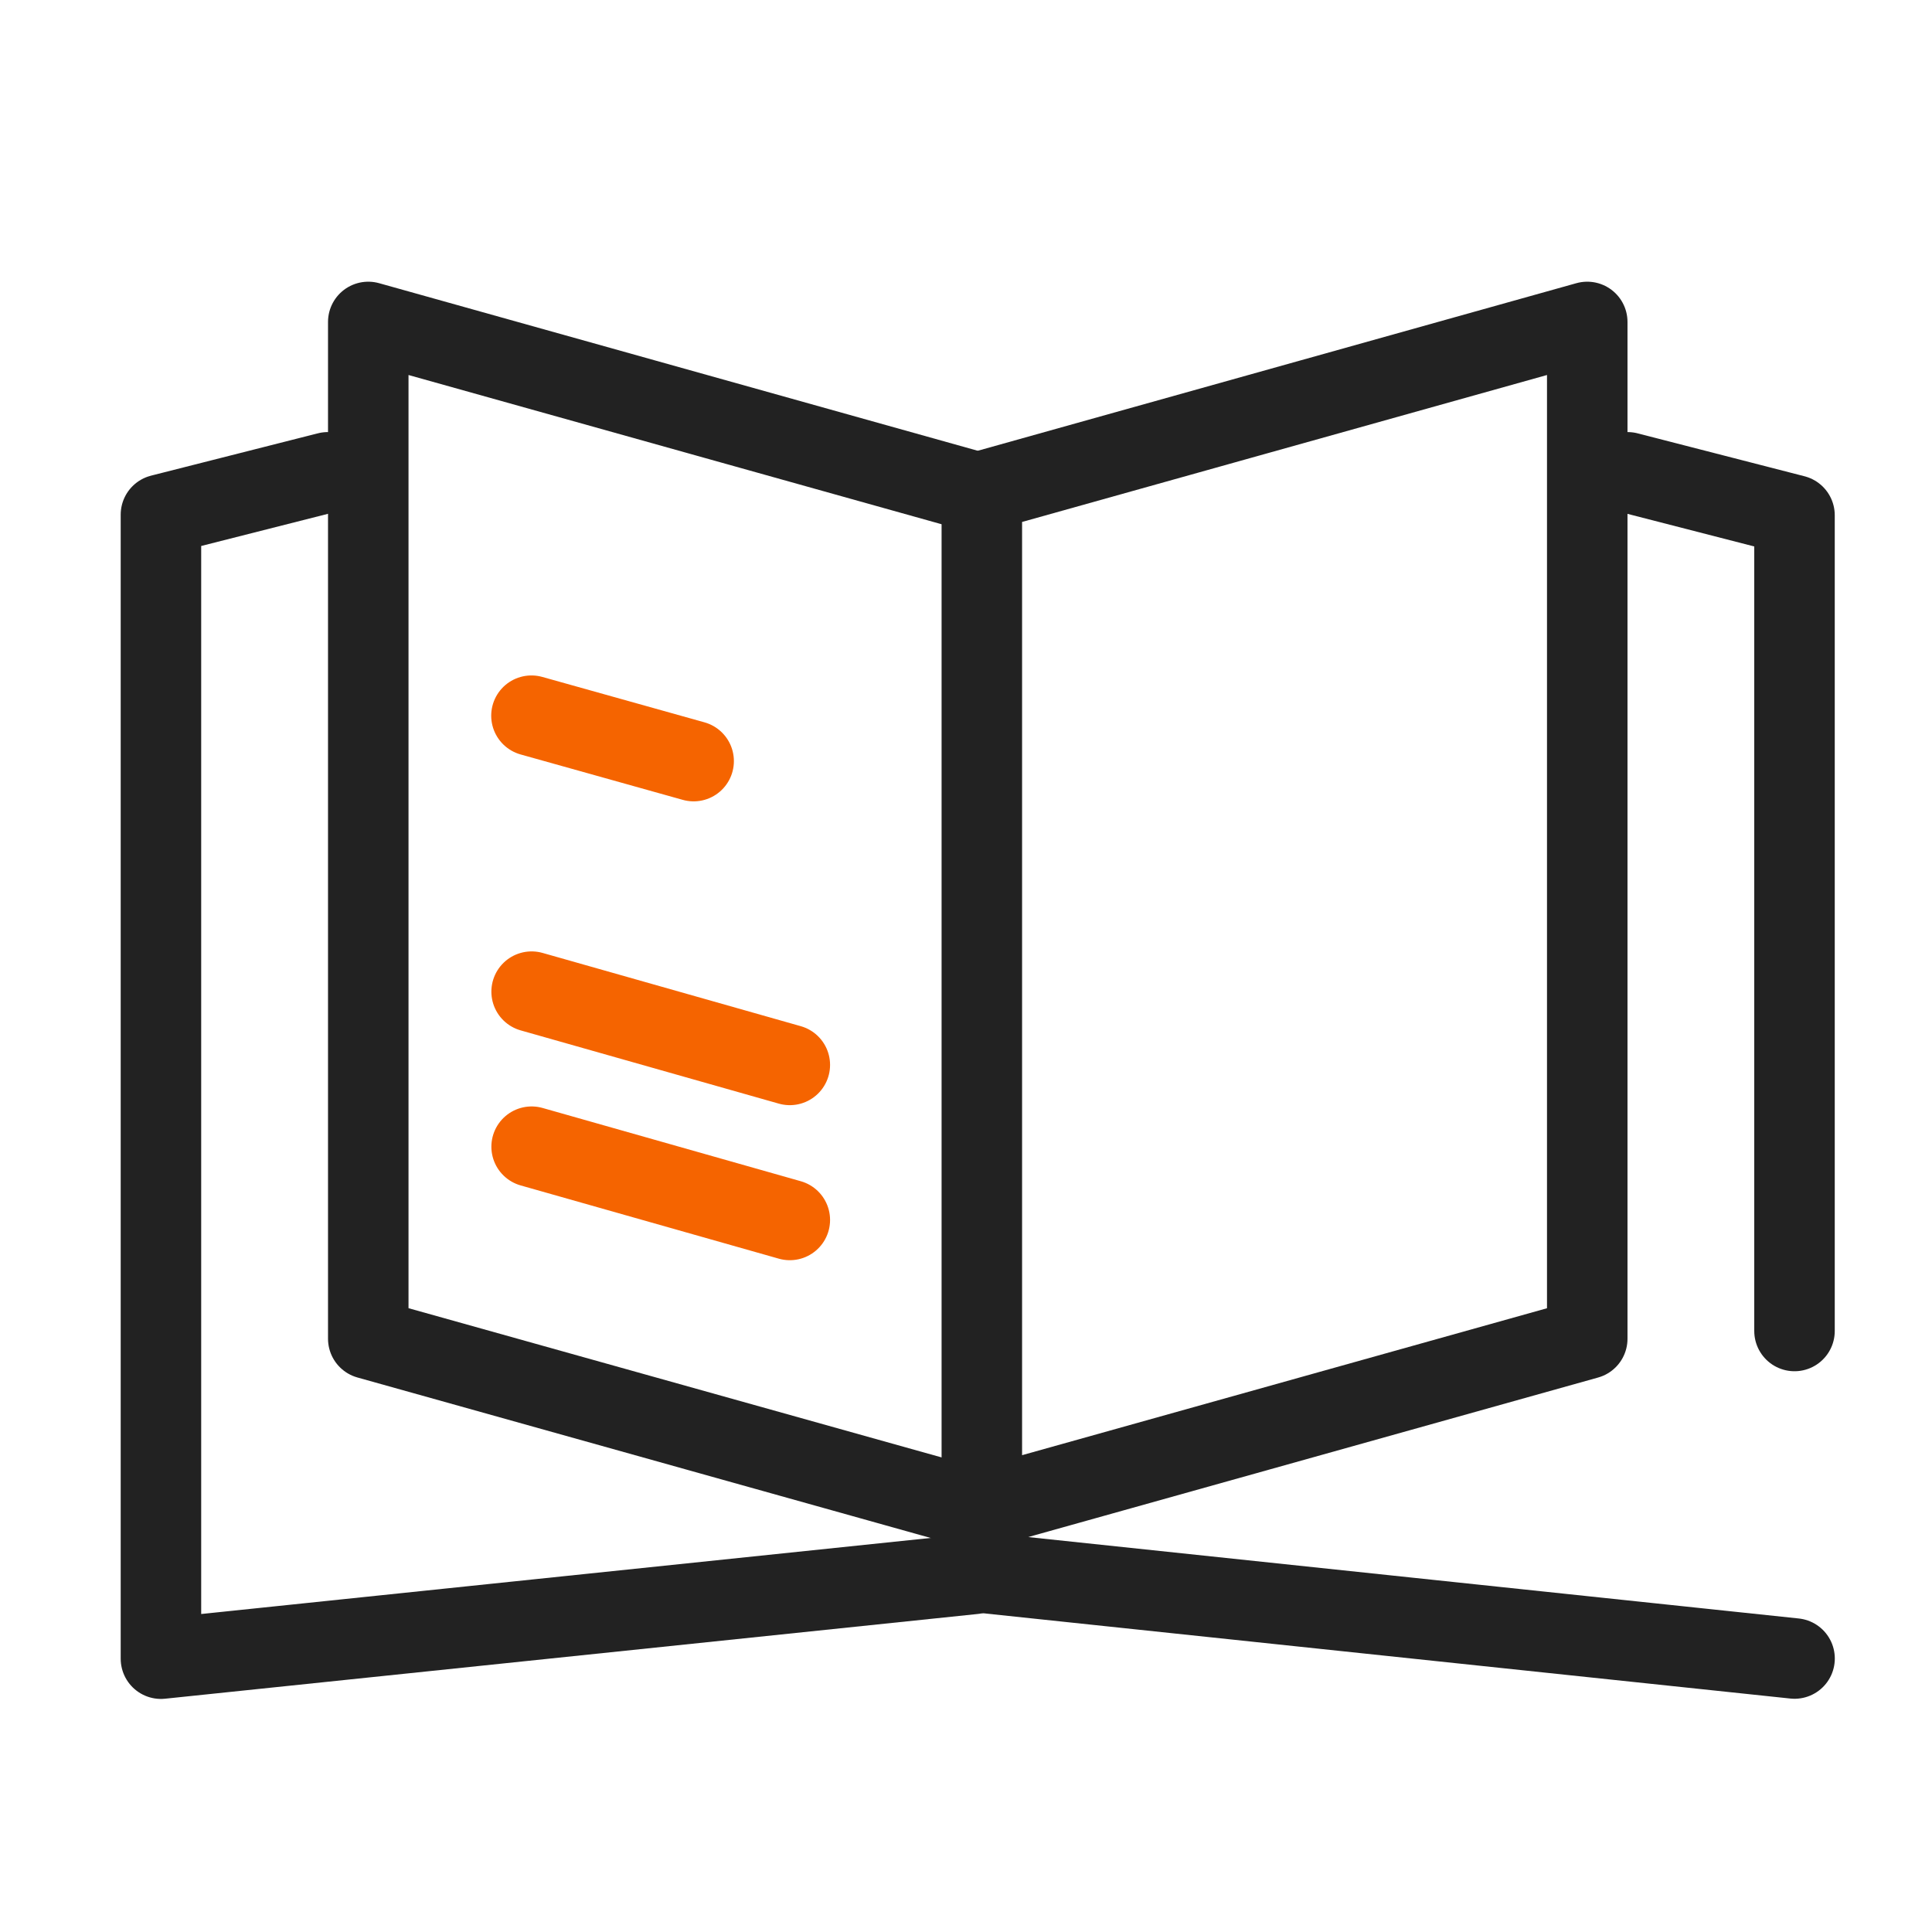 <svg id="ic_01_36" xmlns="http://www.w3.org/2000/svg" width="36" height="36" viewBox="0 0 36 36">
    <defs>
        <style>
            .cls-1,.cls-2{fill:none;stroke:#f56400;stroke-linecap:round;stroke-linejoin:round;stroke-width:1.5px}.cls-2{stroke:#222}
        </style>
    </defs>
    <g id="그룹_9250" data-name="그룹 9250" transform="translate(3 6)">
        <path id="선_353" data-name="선 353" class="cls-1" transform="translate(6.906 12.478)" d="m0 0 4.811 1.365"/>
        <path id="선_354" data-name="선 354" class="cls-1" transform="translate(6.903 7.336)" d="m0 0 3.022.846"/>
        <path id="선_355" data-name="선 355" class="cls-1" transform="translate(6.906 15.367)" d="m0 0 4.811 1.365"/>
        <path id="패스_2834" data-name="패스 2834" class="cls-2" d="m354.833 796.324-11.281 3.158v-18.947l11.281-3.158z" transform="translate(-328.257 -777.378)"/>
        <path id="패스_2835" data-name="패스 2835" class="cls-2" d="m341.624 780.535-11.281-3.158v18.946l11.281 3.158" transform="translate(-326.481 -777.378)"/>
        <path id="패스_2836" data-name="패스 2836" class="cls-2" d="M340.963 800v1.184l-15.143 1.579v-21.317l3.11-.789" transform="translate(-325.821 -777.856)"/>
        <path id="패스_2837" data-name="패스 2837" class="cls-2" d="M360.753 796.657v-15.2l-3.11-.8" transform="translate(-330.315 -777.856)"/>
        <path id="패스_2838" data-name="패스 2838" class="cls-2" d="M343.553 803.609v1.2l15.143 1.6" transform="translate(-328.257 -781.505)"/>
    </g>
    <path id="사각형_12345" data-name="사각형 12345" style="fill:none" d="M0 0h36v36H0z"/>
</svg>
